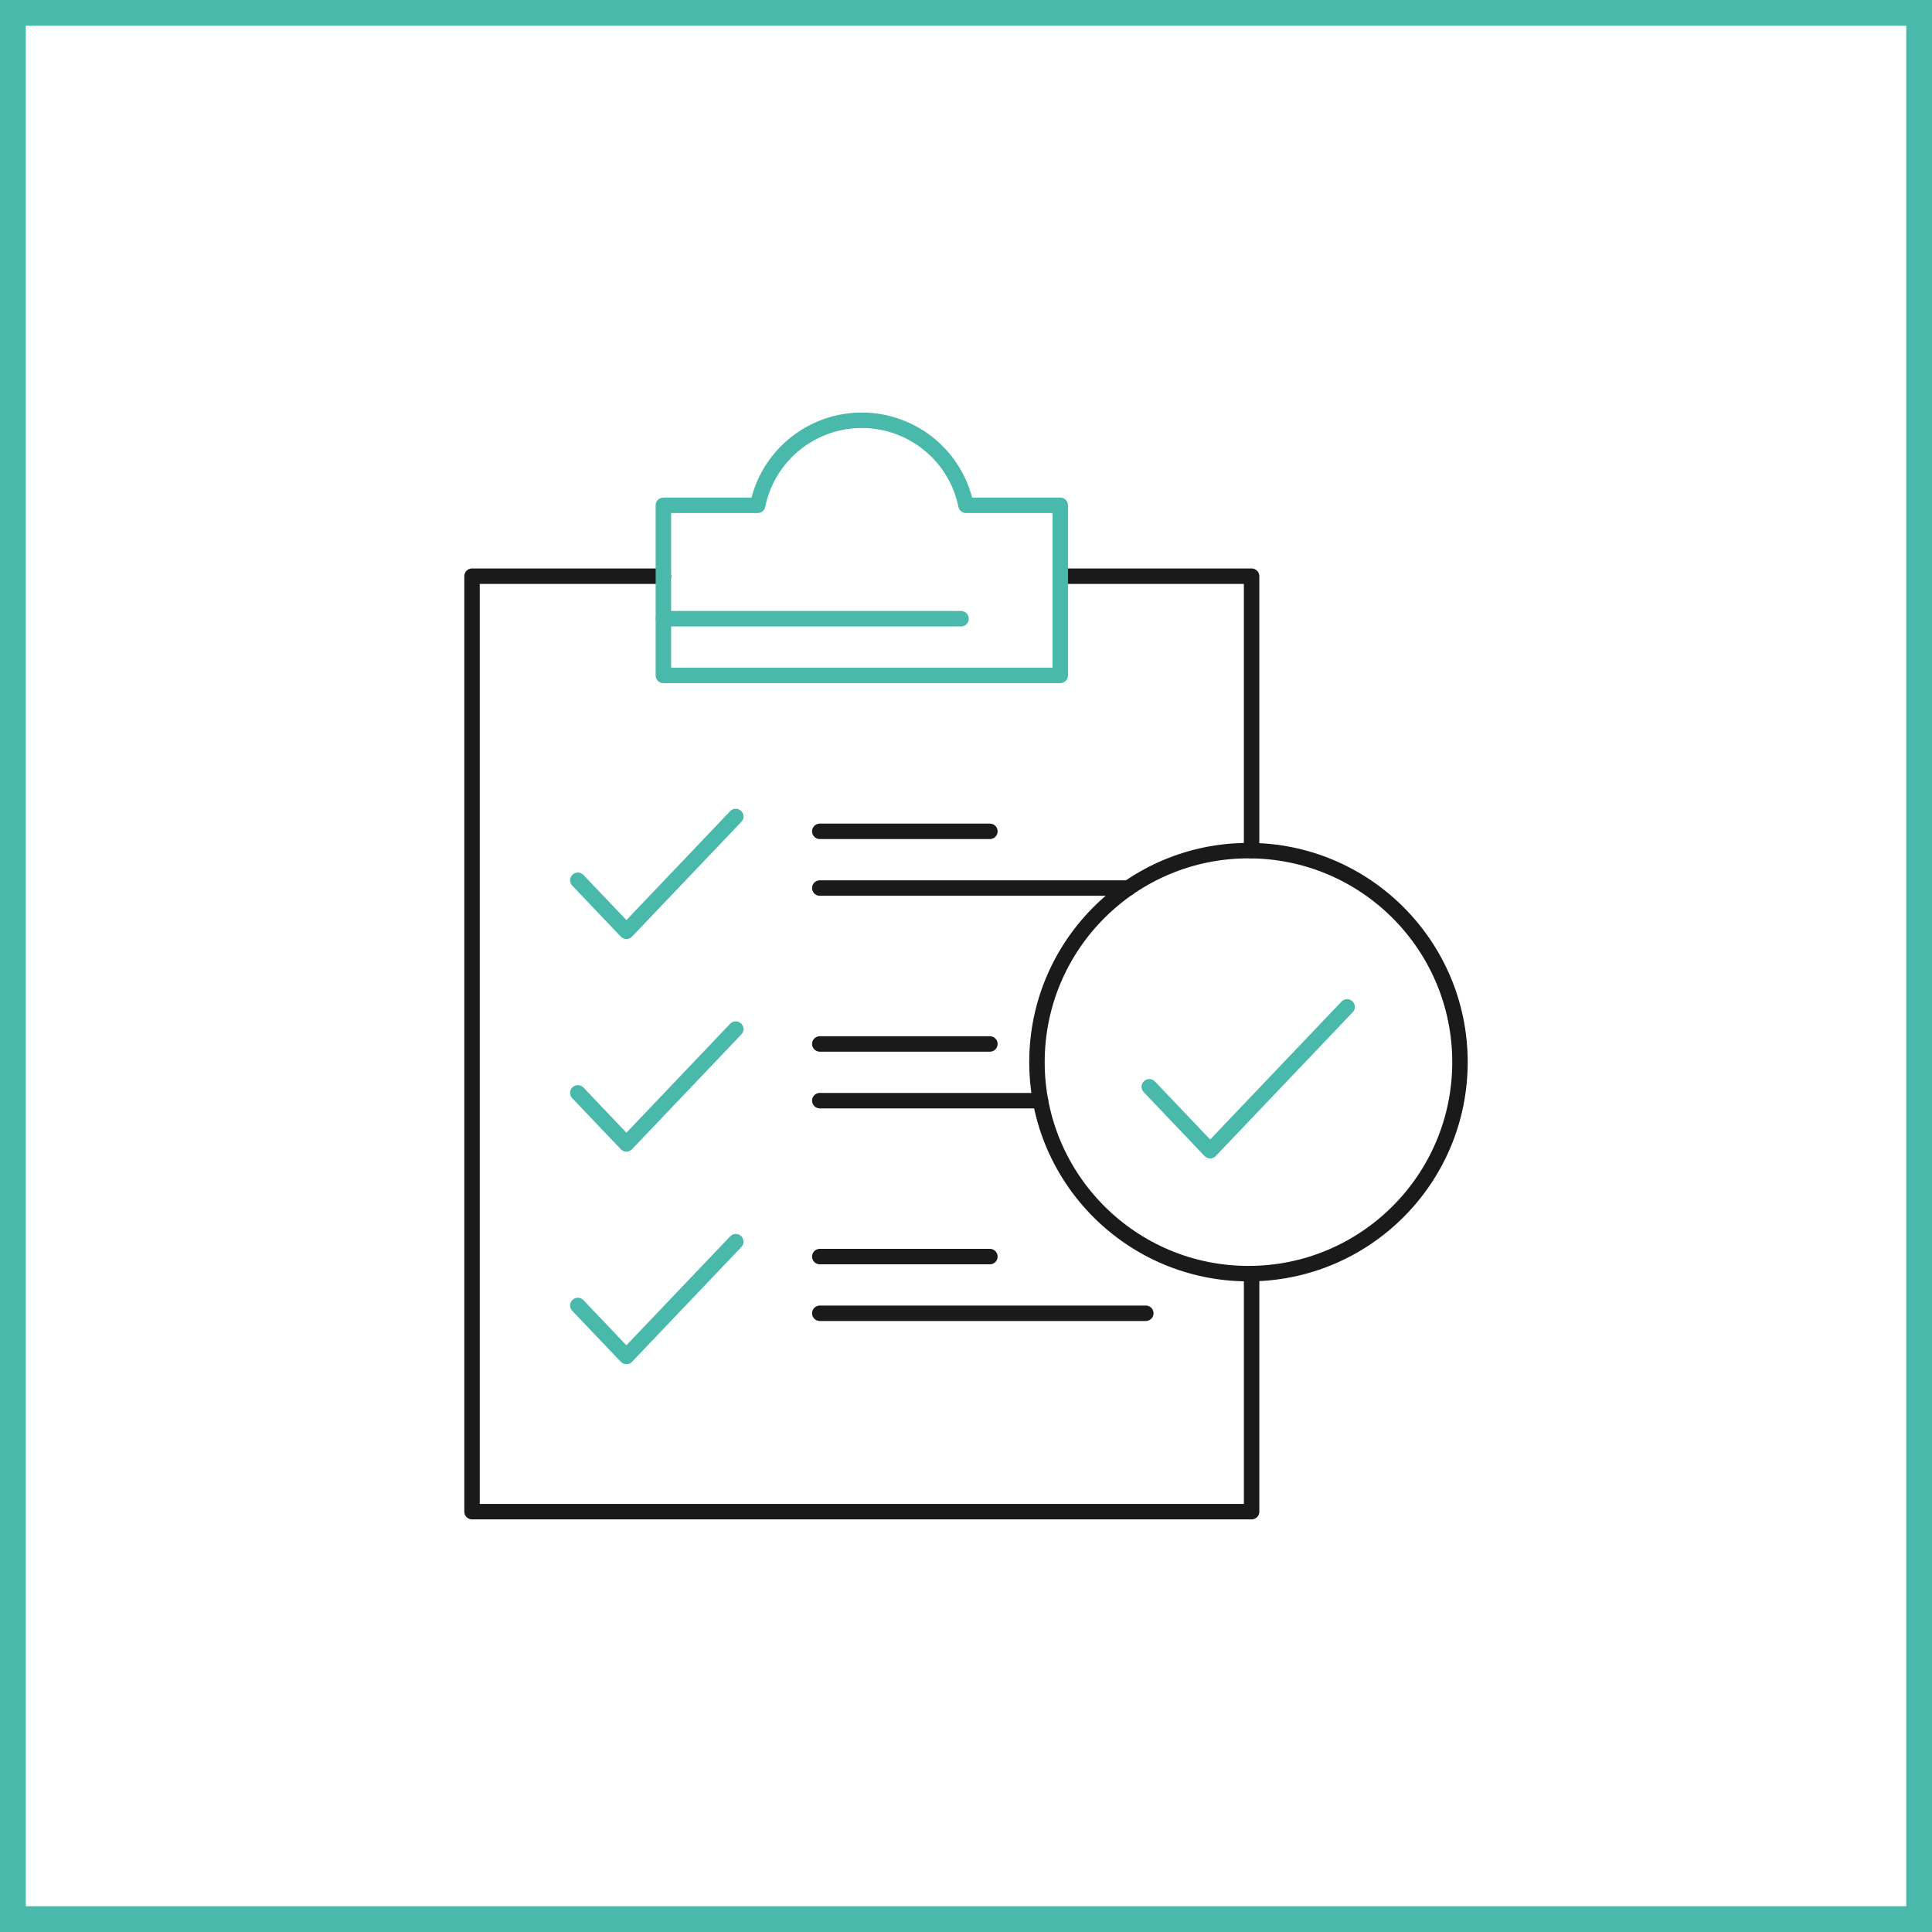 <svg xmlns="http://www.w3.org/2000/svg" width="150" height="150" viewBox="0 0 150 150"><g id="&#x7EC4;_293" data-name="&#x7EC4; 293" transform="translate(-7396 1212)"><g id="&#x77E9;&#x5F62;_380" data-name="&#x77E9;&#x5F62; 380" transform="translate(7396 -1212)" fill="#fff" stroke="#48b9ab" stroke-width="2"><rect width="150" height="150" stroke="none"></rect><rect x="1" y="1" width="148" height="148" fill="none"></rect></g><g id="&#x7EC4;_269" data-name="&#x7EC4; 269" transform="translate(5090.911 -1323.106)"><g id="&#x7EC4;_268" data-name="&#x7EC4; 268" transform="translate(2341.737 143.737)"><path id="&#x8DEF;&#x5F84;_1066" data-name="&#x8DEF;&#x5F84; 1066" d="M2402.264,214.1v18.483h-60.527V159.955h14.857" transform="translate(-2341.737 -147.85)" fill="none" stroke="#1a1a1a" stroke-linecap="round" stroke-linejoin="round" stroke-width="1.2"></path><path id="&#x8DEF;&#x5F84;_1067" data-name="&#x8DEF;&#x5F84; 1067" d="M2402.923,159.955h14.856v21.306" transform="translate(-2357.253 -147.85)" fill="none" stroke="#1a1a1a" stroke-linecap="round" stroke-linejoin="round" stroke-width="1.2"></path><path id="&#x8DEF;&#x5F84;_1068" data-name="&#x8DEF;&#x5F84; 1068" d="M2385.136,150.34a8.255,8.255,0,0,0-16.176,0h-7.319v13.206h30.813V150.34Z" transform="translate(-2346.784 -143.737)" fill="none" stroke="#48b9ab" stroke-linecap="round" stroke-linejoin="round" stroke-width="1.2"></path><line id="&#x76F4;&#x7EBF;_118" data-name="&#x76F4;&#x7EBF; 118" x2="23.11" transform="translate(14.857 15.407)" fill="none" stroke="#48b9ab" stroke-linecap="round" stroke-linejoin="round" stroke-width="1.2"></line><path id="&#x8DEF;&#x5F84;_1069" data-name="&#x8DEF;&#x5F84; 1069" d="M2352.742,189.9l3.773,3.962,8.49-8.914" transform="translate(-2344.528 -154.187)" fill="none" stroke="#48b9ab" stroke-linecap="round" stroke-linejoin="round" stroke-width="1.2"></path><line id="&#x76F4;&#x7EBF;_119" data-name="&#x76F4;&#x7EBF; 119" x2="23.957" transform="translate(27.001 36.316)" fill="none" stroke="#1a1a1a" stroke-linecap="round" stroke-linejoin="round" stroke-width="1.2"></line><line id="&#x76F4;&#x7EBF;_120" data-name="&#x76F4;&#x7EBF; 120" x2="13.206" transform="translate(27.001 31.914)" fill="none" stroke="#1a1a1a" stroke-linecap="round" stroke-linejoin="round" stroke-width="1.2"></line><path id="&#x8DEF;&#x5F84;_1070" data-name="&#x8DEF;&#x5F84; 1070" d="M2352.742,212.013l3.773,3.962,8.49-8.914" transform="translate(-2344.528 -159.795)" fill="none" stroke="#48b9ab" stroke-linecap="round" stroke-linejoin="round" stroke-width="1.2"></path><line id="&#x76F4;&#x7EBF;_121" data-name="&#x76F4;&#x7EBF; 121" x2="17.135" transform="translate(27.001 52.823)" fill="none" stroke="#1a1a1a" stroke-linecap="round" stroke-linejoin="round" stroke-width="1.2"></line><line id="&#x76F4;&#x7EBF;_122" data-name="&#x76F4;&#x7EBF; 122" x2="13.206" transform="translate(27.001 48.421)" fill="none" stroke="#1a1a1a" stroke-linecap="round" stroke-linejoin="round" stroke-width="1.2"></line><path id="&#x8DEF;&#x5F84;_1071" data-name="&#x8DEF;&#x5F84; 1071" d="M2352.742,234.128l3.773,3.962,8.49-8.914" transform="translate(-2344.528 -165.403)" fill="none" stroke="#48b9ab" stroke-linecap="round" stroke-linejoin="round" stroke-width="1.2"></path><line id="&#x76F4;&#x7EBF;_123" data-name="&#x76F4;&#x7EBF; 123" x2="25.311" transform="translate(27.001 69.331)" fill="none" stroke="#1a1a1a" stroke-linecap="round" stroke-linejoin="round" stroke-width="1.2"></line><line id="&#x76F4;&#x7EBF;_124" data-name="&#x76F4;&#x7EBF; 124" x2="13.206" transform="translate(27.001 64.929)" fill="none" stroke="#1a1a1a" stroke-linecap="round" stroke-linejoin="round" stroke-width="1.2"></line></g><circle id="&#x692D;&#x5706;_43" data-name="&#x692D;&#x5706; 43" cx="16.421" cy="16.421" r="16.421" transform="translate(2385.599 177.149)" fill="none" stroke="#1a1a1a" stroke-linecap="round" stroke-linejoin="round" stroke-width="1.2"></circle><path id="&#x8DEF;&#x5F84;_1072" data-name="&#x8DEF;&#x5F84; 1072" d="M2412.185,210.955l4.726,4.963,10.634-11.166" transform="translate(-17.865 -15.472)" fill="none" stroke="#48b9ab" stroke-linecap="round" stroke-linejoin="round" stroke-width="1.2"></path></g></g></svg>